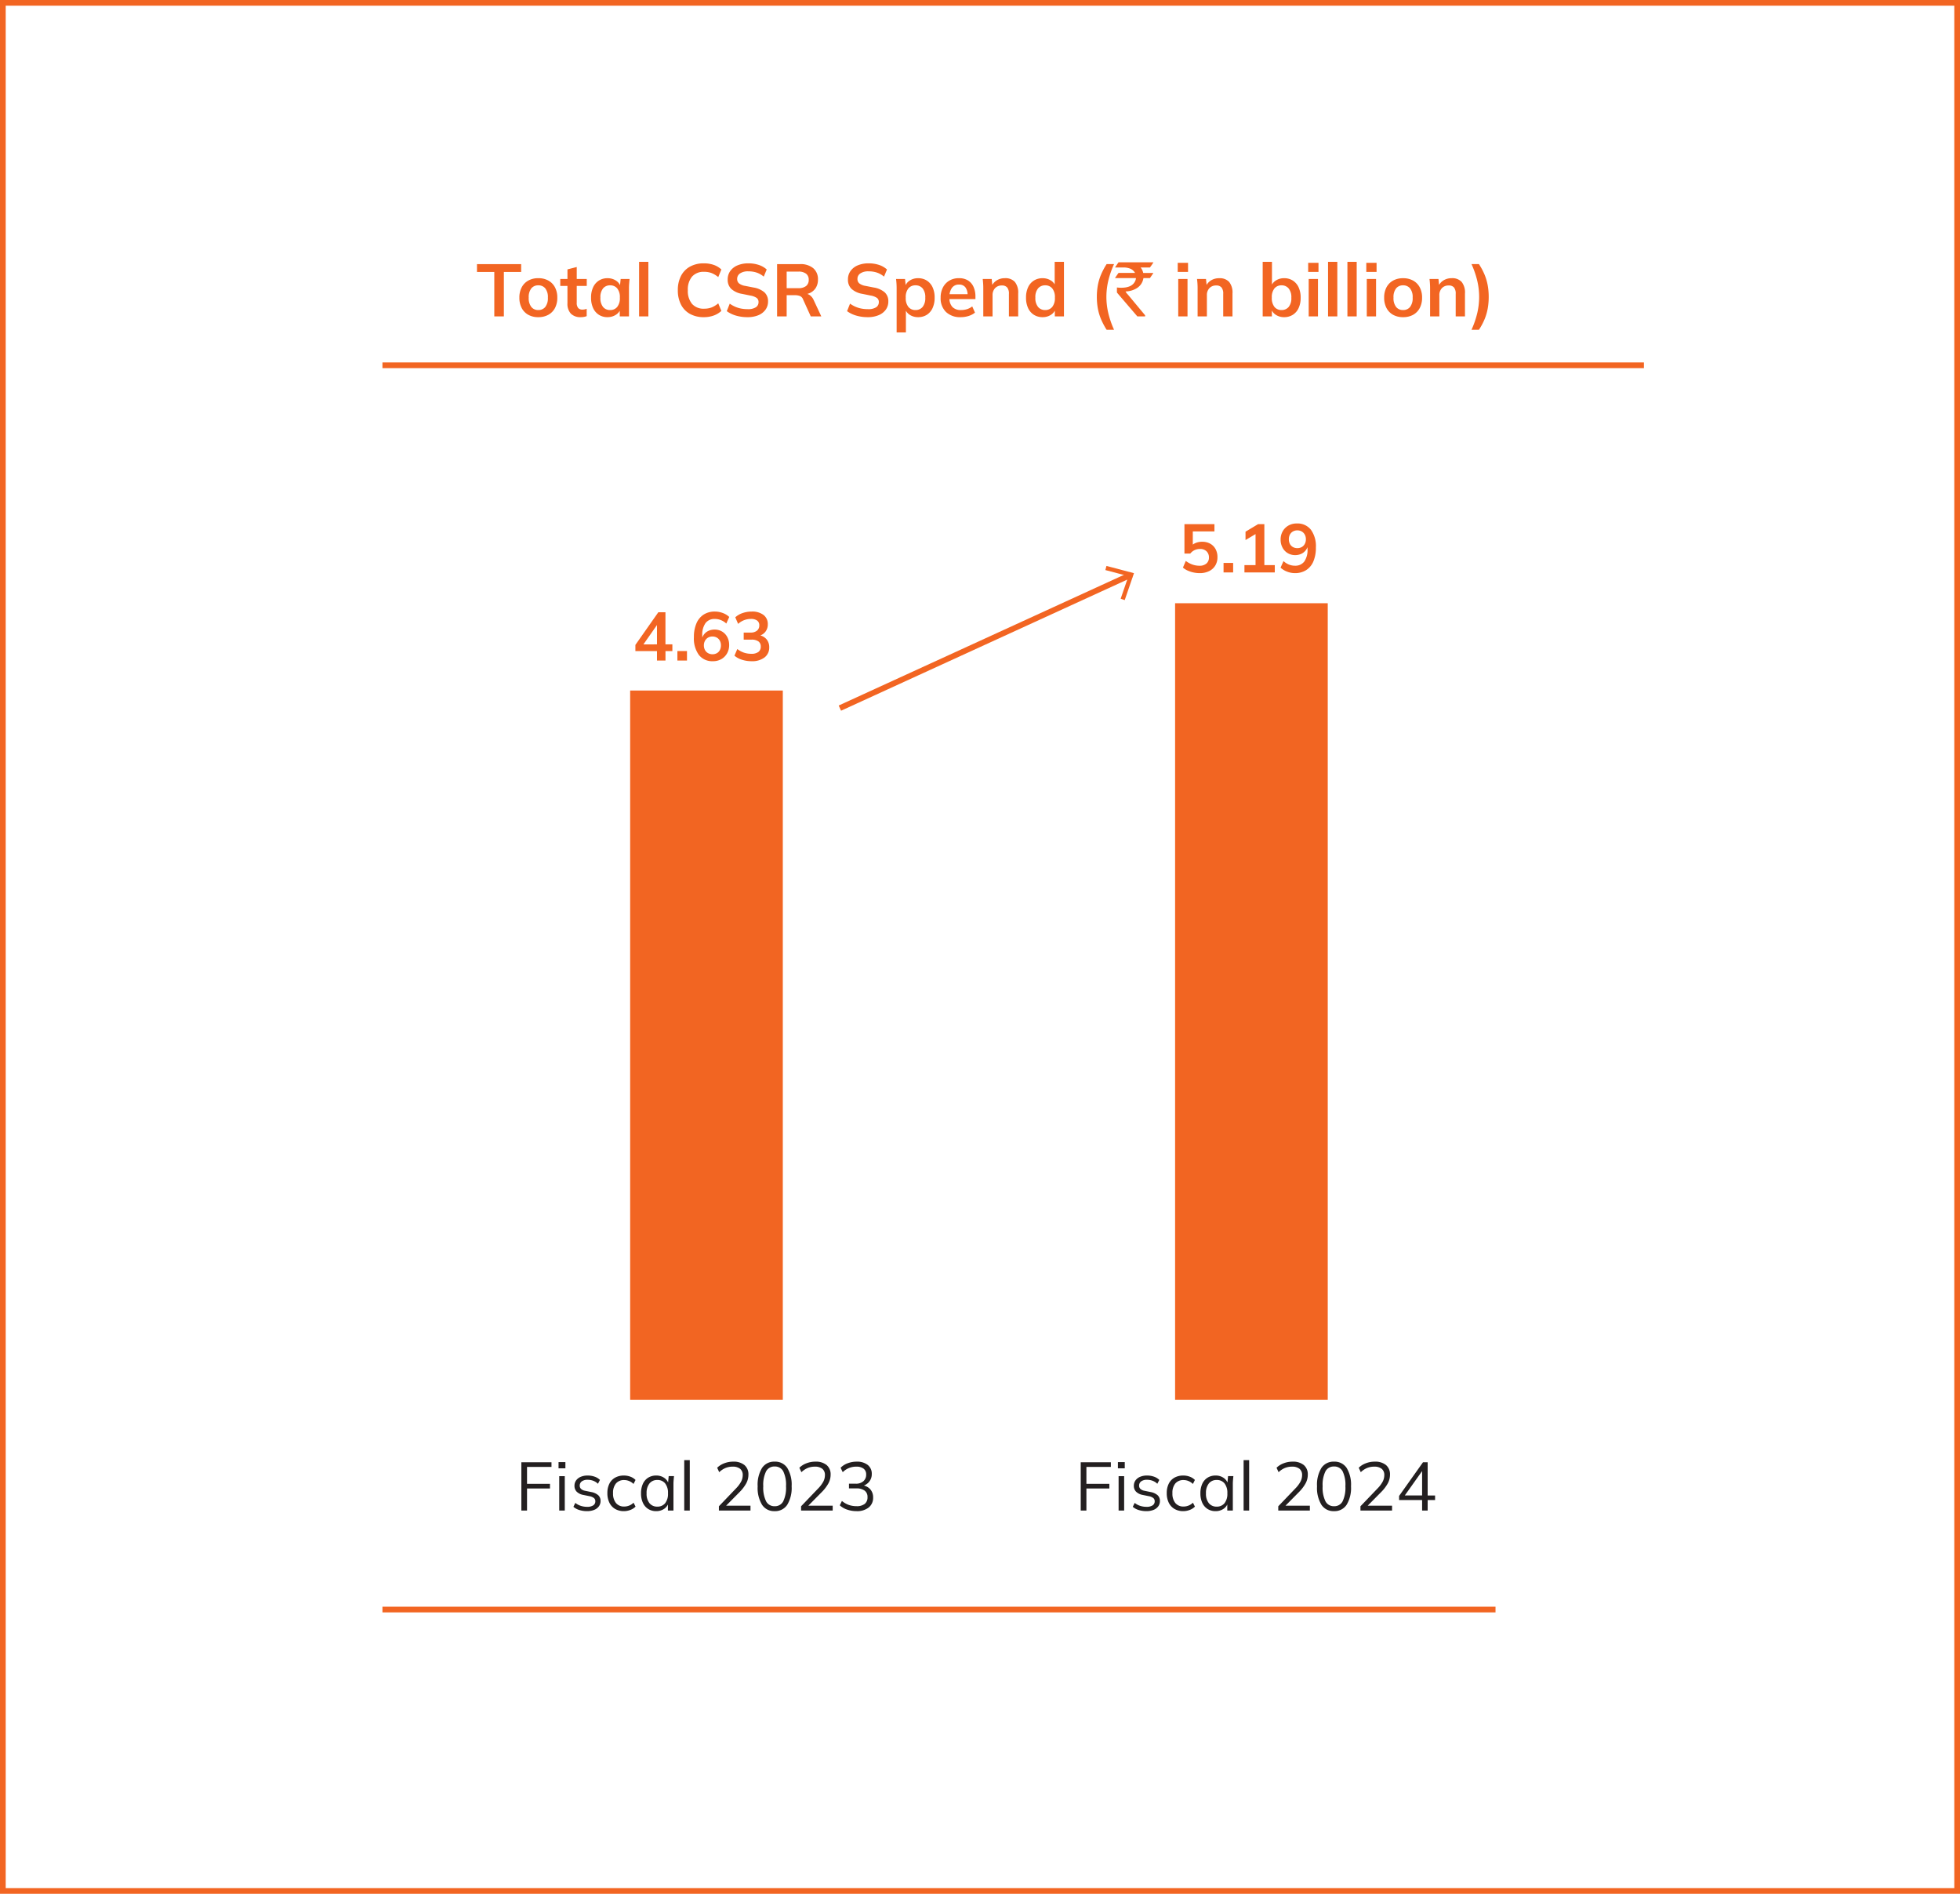 <svg xmlns="http://www.w3.org/2000/svg" width="343.375" height="331.801" viewBox="0 0 343.375 331.801">
  <g id="Group_4" data-name="Group 4" transform="translate(-1333 -1529)">
    <path id="Path_3" data-name="Path 3" d="M0,0H343.375V331.8H0Z" transform="translate(1333 1529)" fill="none"/>
    <path id="Path_4" data-name="Path 4" d="M1,1V330.8H342.375V1H1M0,0H343.375V331.8H0Z" transform="translate(1333 1529)" fill="#f26522"/>
    <path id="Path_8526" data-name="Path 8526" d="M6.734,0V-7.787H3.7V-9.165h7.74v1.378H8.411V0Zm7.709.13a3.528,3.528,0,0,1-1.755-.416,2.883,2.883,0,0,1-1.151-1.183,3.812,3.812,0,0,1-.41-1.82,3.774,3.774,0,0,1,.41-1.813,2.893,2.893,0,0,1,1.151-1.177A3.528,3.528,0,0,1,14.443-6.7a3.565,3.565,0,0,1,1.761.416A2.882,2.882,0,0,1,17.361-5.1a3.774,3.774,0,0,1,.41,1.813,3.812,3.812,0,0,1-.41,1.82A2.872,2.872,0,0,1,16.2-.286,3.565,3.565,0,0,1,14.443.13Zm0-1.248a1.517,1.517,0,0,0,1.222-.54A2.485,2.485,0,0,0,16.12-3.29a2.457,2.457,0,0,0-.455-1.625,1.525,1.525,0,0,0-1.222-.533,1.525,1.525,0,0,0-1.222.533,2.457,2.457,0,0,0-.455,1.625,2.485,2.485,0,0,0,.455,1.632,1.517,1.517,0,0,0,1.222.54ZM21.918.13A2.367,2.367,0,0,1,20.15-.481a2.523,2.523,0,0,1-.6-1.833V-5.343H18.291V-6.565h1.261V-8.242l1.625-.416v2.093h1.755v1.222H21.177v2.925a1.366,1.366,0,0,0,.26.949.94.94,0,0,0,.715.273,1.976,1.976,0,0,0,.423-.039,2.422,2.422,0,0,0,.344-.1V-.052a2.29,2.29,0,0,1-.488.137,3.051,3.051,0,0,1-.513.045Zm4.654,0a2.769,2.769,0,0,1-1.508-.41A2.735,2.735,0,0,1,24.05-1.456a4.242,4.242,0,0,1-.364-1.833,4.2,4.2,0,0,1,.364-1.827,2.741,2.741,0,0,1,1.014-1.17,2.769,2.769,0,0,1,1.508-.41,2.625,2.625,0,0,1,1.462.41,1.952,1.952,0,0,1,.839,1.1H28.73l.143-1.378h1.56q-.039.4-.072.819t-.032.819V0H28.717L28.7-1.352h.156a1.918,1.918,0,0,1-.845,1.079,2.642,2.642,0,0,1-1.439.4Zm.455-1.248a1.555,1.555,0,0,0,1.235-.54A2.436,2.436,0,0,0,28.73-3.29a2.409,2.409,0,0,0-.468-1.625,1.564,1.564,0,0,0-1.235-.533,1.564,1.564,0,0,0-1.235.533,2.409,2.409,0,0,0-.468,1.625,2.46,2.46,0,0,0,.462,1.632,1.55,1.55,0,0,0,1.241.54ZM32.1,0V-9.568h1.625V0ZM43.446.13A4.893,4.893,0,0,1,41-.449a3.887,3.887,0,0,1-1.566-1.638,5.4,5.4,0,0,1-.546-2.5,5.356,5.356,0,0,1,.546-2.5A3.9,3.9,0,0,1,41-8.717,4.893,4.893,0,0,1,43.446-9.3a5.191,5.191,0,0,1,1.736.273,3.677,3.677,0,0,1,1.333.806L45.968-6.89a4.375,4.375,0,0,0-1.176-.71A3.63,3.63,0,0,0,43.5-7.813a2.674,2.674,0,0,0-2.125.838,3.508,3.508,0,0,0-.735,2.386A3.534,3.534,0,0,0,41.373-2.2a2.664,2.664,0,0,0,2.125.845,3.63,3.63,0,0,0,1.293-.215,4.23,4.23,0,0,0,1.176-.722l.546,1.326A3.933,3.933,0,0,1,45.18-.16a4.976,4.976,0,0,1-1.734.29Zm7.644,0a7.04,7.04,0,0,1-2.035-.28,5.1,5.1,0,0,1-1.593-.774l.52-1.313a5.44,5.44,0,0,0,.923.526,4.9,4.9,0,0,0,1.027.325,5.825,5.825,0,0,0,1.157.111,2.526,2.526,0,0,0,1.482-.338,1.051,1.051,0,0,0,.455-.884.891.891,0,0,0-.312-.734A2.757,2.757,0,0,0,51.6-3.653l-1.469-.3a3.715,3.715,0,0,1-1.885-.871,2.188,2.188,0,0,1-.624-1.638,2.5,2.5,0,0,1,.455-1.5,2.947,2.947,0,0,1,1.274-.988,4.82,4.82,0,0,1,1.908-.35,5.642,5.642,0,0,1,1.807.279,3.774,3.774,0,0,1,1.391.8l-.52,1.248a3.827,3.827,0,0,0-1.222-.7A4.547,4.547,0,0,0,51.233-7.9a2.488,2.488,0,0,0-1.437.358,1.133,1.133,0,0,0-.514.982.98.98,0,0,0,.319.767,2.352,2.352,0,0,0,1.086.442l1.456.286a3.861,3.861,0,0,1,1.924.852,2.09,2.09,0,0,1,.624,1.592,2.4,2.4,0,0,1-.442,1.437A2.882,2.882,0,0,1,53-.214,4.84,4.84,0,0,1,51.09.13ZM56.277,0V-9.165h4a3.455,3.455,0,0,1,2.333.715,2.492,2.492,0,0,1,.826,1.989,2.687,2.687,0,0,1-.371,1.443A2.389,2.389,0,0,1,62.01-4.1a3.842,3.842,0,0,1-1.625.319l.182-.247h.442a1.717,1.717,0,0,1,.975.286,2.056,2.056,0,0,1,.7.871L64.025,0H62.179L60.827-2.977a.987.987,0,0,0-.552-.6,2.476,2.476,0,0,0-.891-.143h-1.43V0Zm1.677-4.953h2.054a2.109,2.109,0,0,0,1.346-.371,1.31,1.31,0,0,0,.462-1.085,1.291,1.291,0,0,0-.462-1.079,2.137,2.137,0,0,0-1.346-.364H57.954ZM72.163.13a7.041,7.041,0,0,1-2.035-.28,5.1,5.1,0,0,1-1.592-.774l.52-1.313a5.44,5.44,0,0,0,.923.526,4.9,4.9,0,0,0,1.027.325,5.825,5.825,0,0,0,1.157.111,2.526,2.526,0,0,0,1.482-.338A1.051,1.051,0,0,0,74.1-2.5a.891.891,0,0,0-.312-.734,2.757,2.757,0,0,0-1.118-.423l-1.469-.3a3.715,3.715,0,0,1-1.885-.871,2.188,2.188,0,0,1-.624-1.638,2.5,2.5,0,0,1,.455-1.5,2.947,2.947,0,0,1,1.274-.988A4.82,4.82,0,0,1,72.332-9.3a5.642,5.642,0,0,1,1.807.279,3.774,3.774,0,0,1,1.391.8l-.52,1.248a3.827,3.827,0,0,0-1.222-.7A4.547,4.547,0,0,0,72.306-7.9a2.487,2.487,0,0,0-1.437.358,1.133,1.133,0,0,0-.514.982.98.98,0,0,0,.319.767,2.352,2.352,0,0,0,1.085.442l1.456.286a3.861,3.861,0,0,1,1.924.852,2.09,2.09,0,0,1,.624,1.592,2.4,2.4,0,0,1-.442,1.437,2.882,2.882,0,0,1-1.248.962,4.84,4.84,0,0,1-1.91.353ZM77.22,2.808V-4.927q0-.4-.026-.819t-.078-.819h1.573l.143,1.378h-.143a1.894,1.894,0,0,1,.826-1.1,2.625,2.625,0,0,1,1.463-.41,2.793,2.793,0,0,1,1.521.41,2.741,2.741,0,0,1,1.014,1.17,4.2,4.2,0,0,1,.364,1.827,4.242,4.242,0,0,1-.364,1.833A2.735,2.735,0,0,1,82.5-.28a2.793,2.793,0,0,1-1.521.41,2.6,2.6,0,0,1-1.443-.4A1.933,1.933,0,0,1,78.7-1.352h.143v4.16Zm3.3-3.926a1.57,1.57,0,0,0,1.248-.54,2.436,2.436,0,0,0,.468-1.632,2.409,2.409,0,0,0-.468-1.625,1.578,1.578,0,0,0-1.248-.533,1.564,1.564,0,0,0-1.235.533,2.409,2.409,0,0,0-.468,1.625,2.436,2.436,0,0,0,.468,1.632,1.555,1.555,0,0,0,1.237.54ZM88.452.13a3.554,3.554,0,0,1-2.587-.91,3.32,3.32,0,0,1-.936-2.5,3.8,3.8,0,0,1,.4-1.794,2.964,2.964,0,0,1,1.125-1.2A3.232,3.232,0,0,1,88.14-6.7a2.912,2.912,0,0,1,1.586.4,2.555,2.555,0,0,1,.968,1.131,4.076,4.076,0,0,1,.331,1.7v.429H86.242V-3.9h3.627l-.221.182A2.189,2.189,0,0,0,89.264-5.1a1.338,1.338,0,0,0-1.111-.481,1.468,1.468,0,0,0-1.242.572,2.588,2.588,0,0,0-.436,1.6v.169A2.165,2.165,0,0,0,87-1.645a2.013,2.013,0,0,0,1.489.527,3.552,3.552,0,0,0,1.047-.15,2.951,2.951,0,0,0,.929-.488l.481,1.092a3.426,3.426,0,0,1-1.118.585A4.5,4.5,0,0,1,88.452.13ZM92.4,0V-4.927q0-.4-.026-.819T92.3-6.565h1.573l.13,1.3h-.156a2.325,2.325,0,0,1,.923-1.059A2.679,2.679,0,0,1,96.187-6.7a2.225,2.225,0,0,1,1.742.65,2.967,2.967,0,0,1,.585,2.028V0H96.889V-3.939a1.7,1.7,0,0,0-.306-1.137,1.161,1.161,0,0,0-.916-.345,1.567,1.567,0,0,0-1.2.468A1.743,1.743,0,0,0,94.025-3.7V0Zm10.387.13a2.8,2.8,0,0,1-1.514-.41,2.72,2.72,0,0,1-1.021-1.177,4.242,4.242,0,0,1-.364-1.833,4.2,4.2,0,0,1,.364-1.827,2.726,2.726,0,0,1,1.021-1.17,2.8,2.8,0,0,1,1.514-.41,2.665,2.665,0,0,1,1.45.4,1.9,1.9,0,0,1,.839,1.072h-.169V-9.568h1.625V0h-1.6V-1.391h.156a1.952,1.952,0,0,1-.839,1.112,2.625,2.625,0,0,1-1.458.409Zm.455-1.248a1.555,1.555,0,0,0,1.235-.54,2.436,2.436,0,0,0,.468-1.632,2.409,2.409,0,0,0-.468-1.625,1.564,1.564,0,0,0-1.235-.533A1.583,1.583,0,0,0,102-4.914a2.386,2.386,0,0,0-.475,1.625A2.412,2.412,0,0,0,102-1.658a1.574,1.574,0,0,0,1.246.54ZM114.01,2.34a12.419,12.419,0,0,1-.994-1.885,8.944,8.944,0,0,1-.552-1.879,11.443,11.443,0,0,1-.169-2,11.409,11.409,0,0,1,.169-2,8.965,8.965,0,0,1,.552-1.872,11.918,11.918,0,0,1,.994-1.872h1.3A15.9,15.9,0,0,0,114.3-6.26a12.376,12.376,0,0,0-.332,2.841A12.4,12.4,0,0,0,114.3-.585a16.184,16.184,0,0,0,1.01,2.925ZM116.1-9.477h6.1v.013a9.471,9.471,0,0,1-.609.889H119.96a2.131,2.131,0,0,1,.457.958h1.739q.032.006.032.025-.584.876-.6.876h-1.13a2.592,2.592,0,0,1-.432,1.085,2.652,2.652,0,0,1-1,.832,3.94,3.94,0,0,1-1.7.425v.013a2.352,2.352,0,0,0,.4.527L120.751-.2v.171q0,.025-.032.025h-1.327q-3.58-4.17-3.58-4.189v-.844l.013-.032a5.428,5.428,0,0,0,.743.044q2.006,0,2.495-1.3a1.05,1.05,0,0,0,.076-.394h-3.631a.022.022,0,0,1-.019-.006.022.022,0,0,1-.006-.019q.6-.876.616-.876h2.882v-.01a1.69,1.69,0,0,0-.958-.781,2.992,2.992,0,0,0-.914-.165H115.5v-.032Q116.079-9.477,116.1-9.477ZM126.555,0V-6.565h1.625V0Zm-.091-7.8V-9.386h1.807V-7.8ZM129.948,0V-4.927q0-.4-.026-.819t-.078-.819h1.573l.13,1.3h-.156a2.325,2.325,0,0,1,.923-1.059,2.679,2.679,0,0,1,1.417-.371,2.224,2.224,0,0,1,1.742.65,2.967,2.967,0,0,1,.585,2.028V0h-1.625V-3.939a1.7,1.7,0,0,0-.3-1.137,1.161,1.161,0,0,0-.917-.345,1.567,1.567,0,0,0-1.2.468,1.743,1.743,0,0,0-.442,1.248V0Zm15.158.13a2.593,2.593,0,0,1-1.456-.41,1.96,1.96,0,0,1-.832-1.112h.143V0h-1.612V-9.568h1.625v4.342h-.156a1.965,1.965,0,0,1,.845-1.072,2.632,2.632,0,0,1,1.443-.4,2.76,2.76,0,0,1,1.521.416A2.785,2.785,0,0,1,147.641-5.1,4.2,4.2,0,0,1,148-3.276a4.2,4.2,0,0,1-.364,1.826,2.726,2.726,0,0,1-1.02,1.17,2.8,2.8,0,0,1-1.51.41Zm-.455-1.248a1.583,1.583,0,0,0,1.242-.533,2.386,2.386,0,0,0,.474-1.625,2.413,2.413,0,0,0-.474-1.632,1.574,1.574,0,0,0-1.242-.54,1.564,1.564,0,0,0-1.235.533,2.409,2.409,0,0,0-.468,1.625,2.436,2.436,0,0,0,.468,1.632,1.555,1.555,0,0,0,1.235.54ZM149.409,0V-6.565h1.625V0Zm-.091-7.8V-9.386h1.807V-7.8ZM152.8,0V-9.568h1.625V0Zm3.393,0V-9.568h1.625V0Zm3.393,0V-6.565h1.625V0ZM159.5-7.8V-9.386h1.8V-7.8ZM165.945.13a3.528,3.528,0,0,1-1.755-.416,2.883,2.883,0,0,1-1.15-1.183,3.812,3.812,0,0,1-.41-1.82,3.774,3.774,0,0,1,.41-1.813,2.893,2.893,0,0,1,1.15-1.177,3.528,3.528,0,0,1,1.755-.416,3.565,3.565,0,0,1,1.761.416A2.882,2.882,0,0,1,168.863-5.1a3.774,3.774,0,0,1,.41,1.813,3.812,3.812,0,0,1-.41,1.82,2.872,2.872,0,0,1-1.157,1.183,3.565,3.565,0,0,1-1.761.414Zm0-1.248a1.517,1.517,0,0,0,1.222-.54,2.485,2.485,0,0,0,.455-1.632,2.457,2.457,0,0,0-.455-1.625,1.525,1.525,0,0,0-1.222-.533,1.525,1.525,0,0,0-1.222.533,2.457,2.457,0,0,0-.455,1.625,2.485,2.485,0,0,0,.455,1.632,1.517,1.517,0,0,0,1.222.54ZM170.677,0V-4.927q0-.4-.026-.819t-.078-.819h1.573l.13,1.3h-.156a2.325,2.325,0,0,1,.923-1.059A2.679,2.679,0,0,1,174.46-6.7a2.224,2.224,0,0,1,1.742.65,2.967,2.967,0,0,1,.585,2.028V0h-1.625V-3.939a1.7,1.7,0,0,0-.3-1.137,1.161,1.161,0,0,0-.917-.345,1.567,1.567,0,0,0-1.2.468A1.743,1.743,0,0,0,172.3-3.7V0Zm8.554,2.34h-1.3a15.791,15.791,0,0,0,1.008-2.919,12.488,12.488,0,0,0,.331-2.841,12.4,12.4,0,0,0-.331-2.834,15.844,15.844,0,0,0-1.008-2.912h1.3a10.976,10.976,0,0,1,1,1.872,9.19,9.19,0,0,1,.546,1.879,11.439,11.439,0,0,1,.169,2,11.553,11.553,0,0,1-.169,2A9.168,9.168,0,0,1,180.231.47a10.976,10.976,0,0,1-1,1.87Z" transform="translate(1412.863 1584.439)" fill="#f26522"/>
    <path id="Path_8531" data-name="Path 8531" d="M0,0H221" transform="translate(1400 1593)" fill="none" stroke="#f26522" stroke-width="1"/>
    <path id="Path_8536" data-name="Path 8536" d="M0,0H195" transform="translate(1400 1811)" fill="none" stroke="#f26522" stroke-width="1"/>
    <path id="Path_8534" data-name="Path 8534" d="M0,0H26.744V124.28H0Z" transform="translate(1443.397 1649.984)" fill="#f26522"/>
    <path id="Path_8535" data-name="Path 8535" d="M0,0H26.744V139.575H0Z" transform="translate(1538.866 1634.689)" fill="#f26522"/>
    <g id="Group_3" data-name="Group 3" transform="translate(-286.297 312.487) rotate(-11)">
      <path id="Path_8533" data-name="Path 8533" d="M0,13.213,54.558,0" transform="translate(1478.187 1639.787)" fill="none" stroke="#f26522" stroke-width="1"/>
      <path id="Path_4498" data-name="Path 4498" d="M94.974.337,99.1,2.329,96.809,6.3" transform="translate(1433.649 1637.458)" fill="none" stroke="#f26522" stroke-miterlimit="10" stroke-width="0.75"/>
    </g>
    <path id="Path_8532" data-name="Path 8532" d="M0,0H122.212V158.071H0Z" transform="translate(1443.397 1616.194)" fill="none"/>
    <path id="Path_8530" data-name="Path 8530" d="M-8.016,0V-1.656H-11.8v-1.08L-7.78-8.46h1.248v5.628H-5.32v1.176H-6.528V0Zm0-2.832v-3.8h.288l-2.916,4.164v-.36ZM-4.44,0V-1.668h1.68V0ZM1.788.12A2.958,2.958,0,0,1-.678-.984a4.89,4.89,0,0,1-.87-3.1A6.014,6.014,0,0,1-1.1-6.522,3.394,3.394,0,0,1,.162-8.052,3.575,3.575,0,0,1,2.136-8.58a3.919,3.919,0,0,1,1.356.246,3.292,3.292,0,0,1,1.152.7L4.128-6.48a3.009,3.009,0,0,0-.96-.606,2.893,2.893,0,0,0-1.044-.2A1.949,1.949,0,0,0,.48-6.552,3.544,3.544,0,0,0-.084-4.368v.9H-.228A2.43,2.43,0,0,1,.18-4.518a2.053,2.053,0,0,1,.8-.672,2.51,2.51,0,0,1,1.092-.234,2.5,2.5,0,0,1,1.32.348,2.464,2.464,0,0,1,.906.96,2.912,2.912,0,0,1,.33,1.4,2.891,2.891,0,0,1-.366,1.458,2.664,2.664,0,0,1-1,1.008A2.907,2.907,0,0,1,1.788.12ZM1.7-1.1a1.545,1.545,0,0,0,.78-.192A1.322,1.322,0,0,0,3-1.838a1.715,1.715,0,0,0,.186-.81A1.706,1.706,0,0,0,3-3.464,1.372,1.372,0,0,0,2.48-4.01a1.508,1.508,0,0,0-.78-.2,1.508,1.508,0,0,0-.78.2,1.414,1.414,0,0,0-.52.542,1.663,1.663,0,0,0-.2.816,1.672,1.672,0,0,0,.192.81A1.361,1.361,0,0,0,.924-1.3a1.545,1.545,0,0,0,.776.2ZM8.556.12a5.464,5.464,0,0,1-1.68-.258,3.648,3.648,0,0,1-1.32-.714l.5-1.164a4.048,4.048,0,0,0,1.17.636,3.979,3.979,0,0,0,1.278.2,2,2,0,0,0,1.24-.32,1.124,1.124,0,0,0,.42-.948,1.055,1.055,0,0,0-.414-.906A2.01,2.01,0,0,0,8.544-3.66H7.176V-4.9H8.412A1.665,1.665,0,0,0,9.5-5.232a1.132,1.132,0,0,0,.408-.924A.991.991,0,0,0,9.534-7a1.765,1.765,0,0,0-1.086-.288A3.277,3.277,0,0,0,6.2-6.42L5.7-7.572a3.557,3.557,0,0,1,1.278-.744,4.859,4.859,0,0,1,1.6-.264,3.252,3.252,0,0,1,2.07.594,1.987,1.987,0,0,1,.75,1.65,2.053,2.053,0,0,1-.426,1.3A2.039,2.039,0,0,1,9.8-4.31v-.144a2.183,2.183,0,0,1,1.362.714,2.115,2.115,0,0,1,.486,1.422,2.149,2.149,0,0,1-.828,1.782A3.566,3.566,0,0,1,8.556.12Z" transform="translate(1456.114 1644.728)" fill="#f26522"/>
    <path id="Path_8527" data-name="Path 8527" d="M-8.628.12A5.1,5.1,0,0,1-9.726,0a5.084,5.084,0,0,1-1.02-.336,3.2,3.2,0,0,1-.81-.516l.5-1.164a4.392,4.392,0,0,0,1.158.63,3.7,3.7,0,0,0,1.242.21,1.768,1.768,0,0,0,1.218-.39A1.336,1.336,0,0,0-7-2.616,1.457,1.457,0,0,0-7.416-3.7a1.57,1.57,0,0,0-1.152-.414,2.208,2.208,0,0,0-.942.2,2.176,2.176,0,0,0-.762.606h-1.02V-8.46h5.256v1.272H-9.828V-4.5H-10.2a2.023,2.023,0,0,1,.834-.648A2.894,2.894,0,0,1-8.2-5.376a2.852,2.852,0,0,1,1.42.336,2.382,2.382,0,0,1,.936.942,2.886,2.886,0,0,1,.336,1.422,2.779,2.779,0,0,1-.378,1.458,2.58,2.58,0,0,1-1.08.984A3.65,3.65,0,0,1-8.628.12ZM-4.44,0V-1.668h1.68V0ZM-.78,0V-1.284H1.164v-5.88h.744l-2.5,1.488V-7.14l2.2-1.32h1.1v7.176H4.536V0ZM8.052.12A3.757,3.757,0,0,1,6.7-.138a3.547,3.547,0,0,1-1.152-.7L6.06-1.992a3.1,3.1,0,0,0,.96.612,2.819,2.819,0,0,0,1.044.2A1.953,1.953,0,0,0,9.7-1.908a3.516,3.516,0,0,0,.57-2.184v-.9h.144a2.275,2.275,0,0,1-.408,1.044,2.138,2.138,0,0,1-.81.678,2.471,2.471,0,0,1-1.086.234A2.511,2.511,0,0,1,6.8-3.384a2.44,2.44,0,0,1-.912-.966,2.921,2.921,0,0,1-.33-1.4,2.882,2.882,0,0,1,.366-1.464,2.677,2.677,0,0,1,1-1A2.882,2.882,0,0,1,8.388-8.58a2.978,2.978,0,0,1,2.478,1.1,4.886,4.886,0,0,1,.87,3.1A6.1,6.1,0,0,1,11.3-1.944,3.341,3.341,0,0,1,10.032-.408,3.6,3.6,0,0,1,8.052.12Zm.432-4.38a1.545,1.545,0,0,0,.78-.192A1.361,1.361,0,0,0,9.792-5a1.672,1.672,0,0,0,.192-.81,1.663,1.663,0,0,0-.192-.816,1.414,1.414,0,0,0-.528-.546,1.508,1.508,0,0,0-.78-.2,1.508,1.508,0,0,0-.78.2,1.372,1.372,0,0,0-.522.546A1.706,1.706,0,0,0,7-5.808,1.715,1.715,0,0,0,7.182-5a1.322,1.322,0,0,0,.522.546A1.545,1.545,0,0,0,8.484-4.26Z" transform="translate(1551.796 1629.295)" fill="#f26522"/>
    <path id="Path_8528" data-name="Path 8528" d="M1.056,0V-8.46h5.28v.816H2.052V-4.68h4.02v.816H2.052V0ZM7.692,0V-6.024h.972V0Zm-.12-7.392V-8.484h1.2v1.092Zm4.98,7.5a4.42,4.42,0,0,1-1.344-.2A2.831,2.831,0,0,1,10.176-.65l.336-.684a3.092,3.092,0,0,0,.966.516,3.523,3.523,0,0,0,1.086.168A1.884,1.884,0,0,0,13.65-.906a.826.826,0,0,0,.366-.714.713.713,0,0,0-.234-.558,1.72,1.72,0,0,0-.762-.33L11.9-2.736a2.2,2.2,0,0,1-1.152-.57,1.425,1.425,0,0,1-.384-1.026,1.6,1.6,0,0,1,.276-.93,1.856,1.856,0,0,1,.8-.636,3.029,3.029,0,0,1,1.236-.234,3.618,3.618,0,0,1,1.218.2,2.451,2.451,0,0,1,.93.57l-.348.672a2.377,2.377,0,0,0-.822-.522,2.685,2.685,0,0,0-.954-.174,1.683,1.683,0,0,0-1.062.282.9.9,0,0,0-.354.738.772.772,0,0,0,.222.57,1.409,1.409,0,0,0,.69.33l1.116.228a2.561,2.561,0,0,1,1.218.558,1.326,1.326,0,0,1,.4,1.014,1.531,1.531,0,0,1-.3.942,1.9,1.9,0,0,1-.834.618,3.332,3.332,0,0,1-1.244.214Zm6.48,0A2.991,2.991,0,0,1,17.49-.276a2.563,2.563,0,0,1-1.008-1.092,3.717,3.717,0,0,1-.354-1.68,3.581,3.581,0,0,1,.36-1.674A2.472,2.472,0,0,1,17.5-5.772a3.123,3.123,0,0,1,1.53-.36,3.181,3.181,0,0,1,1.122.2,2.414,2.414,0,0,1,.906.576l-.348.7a2.39,2.39,0,0,0-.786-.516,2.264,2.264,0,0,0-.834-.168,1.83,1.83,0,0,0-1.452.588,2.528,2.528,0,0,0-.516,1.716,2.6,2.6,0,0,0,.516,1.728A1.8,1.8,0,0,0,19.092-.7a2.386,2.386,0,0,0,.822-.156,2.273,2.273,0,0,0,.8-.516l.348.684a2.443,2.443,0,0,1-.924.588,3.166,3.166,0,0,1-1.106.208Zm5.652,0a2.578,2.578,0,0,1-1.4-.378,2.5,2.5,0,0,1-.93-1.074,3.865,3.865,0,0,1-.33-1.668,3.9,3.9,0,0,1,.33-1.68,2.459,2.459,0,0,1,.93-1.068,2.61,2.61,0,0,1,1.4-.372,2.4,2.4,0,0,1,1.41.414A1.947,1.947,0,0,1,26.88-4.6h-.144l.132-1.428H27.8q-.036.348-.066.7t-.03.69V0h-.972V-1.416h.132A1.913,1.913,0,0,1,26.076-.3a2.416,2.416,0,0,1-1.392.408Zm.192-.792a1.7,1.7,0,0,0,1.368-.594,2.614,2.614,0,0,0,.5-1.734,2.635,2.635,0,0,0-.5-1.746,1.7,1.7,0,0,0-1.368-.594,1.7,1.7,0,0,0-1.362.594A2.614,2.614,0,0,0,23-3.012a2.593,2.593,0,0,0,.51,1.734,1.7,1.7,0,0,0,1.366.594ZM29.592,0V-8.832h.972V0Zm6.072,0V-.744l3-3.132a5.3,5.3,0,0,0,.882-1.17A2.453,2.453,0,0,0,39.84-6.2a1.359,1.359,0,0,0-.456-1.11,2.02,2.02,0,0,0-1.32-.378,3.239,3.239,0,0,0-1.242.234,3.56,3.56,0,0,0-1.1.738l-.36-.78a3.546,3.546,0,0,1,1.224-.774,4.238,4.238,0,0,1,1.572-.294,2.963,2.963,0,0,1,1.98.594,2.1,2.1,0,0,1,.7,1.686,3.188,3.188,0,0,1-.39,1.53A6.858,6.858,0,0,1,39.314-3.26L36.66-.576V-.852H41.2V0Zm9.768.108a2.517,2.517,0,0,1-2.208-1.116,5.676,5.676,0,0,1-.768-3.228,5.641,5.641,0,0,1,.768-3.228,2.526,2.526,0,0,1,2.208-1.1,2.522,2.522,0,0,1,2.214,1.1,5.65,5.65,0,0,1,.762,3.216,5.7,5.7,0,0,1-.768,3.24A2.517,2.517,0,0,1,45.432.108Zm0-.864a1.619,1.619,0,0,0,1.5-.852,5.458,5.458,0,0,0,.492-2.64,5.378,5.378,0,0,0-.492-2.634,1.626,1.626,0,0,0-1.5-.834,1.627,1.627,0,0,0-1.494.84,5.328,5.328,0,0,0-.5,2.628,5.4,5.4,0,0,0,.5,2.64,1.622,1.622,0,0,0,1.494.852ZM50.064,0V-.744l3-3.132a5.3,5.3,0,0,0,.882-1.17A2.453,2.453,0,0,0,54.24-6.2a1.359,1.359,0,0,0-.456-1.11,2.02,2.02,0,0,0-1.32-.378,3.239,3.239,0,0,0-1.242.234,3.56,3.56,0,0,0-1.1.738l-.36-.78a3.546,3.546,0,0,1,1.224-.774,4.238,4.238,0,0,1,1.572-.294,2.963,2.963,0,0,1,1.98.594,2.1,2.1,0,0,1,.7,1.686,3.188,3.188,0,0,1-.39,1.53A6.858,6.858,0,0,1,53.714-3.26L51.06-.576V-.852H55.6V0Zm9.72.108a5.056,5.056,0,0,1-1.632-.264,3.564,3.564,0,0,1-1.308-.756l.372-.768a3.982,3.982,0,0,0,1.212.7,4.081,4.081,0,0,0,1.344.216,2.231,2.231,0,0,0,1.44-.4A1.437,1.437,0,0,0,61.7-2.352a1.347,1.347,0,0,0-.5-1.134,2.379,2.379,0,0,0-1.476-.39H58.452V-4.7H59.64a1.948,1.948,0,0,0,1.332-.432,1.485,1.485,0,0,0,.492-1.176,1.228,1.228,0,0,0-.45-1.026,2.047,2.047,0,0,0-1.29-.354,3.27,3.27,0,0,0-2.364.972l-.372-.78a3.363,3.363,0,0,1,1.236-.786,4.364,4.364,0,0,1,1.56-.282,3.015,3.015,0,0,1,1.956.576,1.944,1.944,0,0,1,.708,1.6A2.083,2.083,0,0,1,62-5.058a2.225,2.225,0,0,1-1.2.762v-.132a2.23,2.23,0,0,1,1.392.714,2.116,2.116,0,0,1,.492,1.434A2.149,2.149,0,0,1,61.91-.534a3.239,3.239,0,0,1-2.126.642Z" transform="translate(1423.28 1793.652)" fill="#231f20"/>
    <path id="Path_8529" data-name="Path 8529" d="M1.056,0V-8.46h5.28v.816H2.052V-4.68h4.02v.816H2.052V0ZM7.692,0V-6.024h.972V0Zm-.12-7.392V-8.484h1.2v1.092Zm4.98,7.5a4.42,4.42,0,0,1-1.344-.2A2.831,2.831,0,0,1,10.176-.65l.336-.684a3.092,3.092,0,0,0,.966.516,3.523,3.523,0,0,0,1.086.168A1.884,1.884,0,0,0,13.65-.906a.826.826,0,0,0,.366-.714.713.713,0,0,0-.234-.558,1.72,1.72,0,0,0-.762-.33L11.9-2.736a2.2,2.2,0,0,1-1.152-.57,1.425,1.425,0,0,1-.384-1.026,1.6,1.6,0,0,1,.276-.93,1.856,1.856,0,0,1,.8-.636,3.029,3.029,0,0,1,1.236-.234,3.618,3.618,0,0,1,1.218.2,2.451,2.451,0,0,1,.93.57l-.348.672a2.377,2.377,0,0,0-.822-.522,2.685,2.685,0,0,0-.954-.174,1.683,1.683,0,0,0-1.062.282.9.9,0,0,0-.354.738.772.772,0,0,0,.222.57,1.409,1.409,0,0,0,.69.33l1.116.228a2.561,2.561,0,0,1,1.218.558,1.326,1.326,0,0,1,.4,1.014,1.531,1.531,0,0,1-.3.942,1.9,1.9,0,0,1-.834.618,3.332,3.332,0,0,1-1.244.214Zm6.48,0A2.991,2.991,0,0,1,17.49-.276a2.563,2.563,0,0,1-1.008-1.092,3.717,3.717,0,0,1-.354-1.68,3.581,3.581,0,0,1,.36-1.674A2.472,2.472,0,0,1,17.5-5.772a3.123,3.123,0,0,1,1.53-.36,3.181,3.181,0,0,1,1.122.2,2.414,2.414,0,0,1,.906.576l-.348.7a2.39,2.39,0,0,0-.786-.516,2.264,2.264,0,0,0-.834-.168,1.83,1.83,0,0,0-1.452.588,2.528,2.528,0,0,0-.516,1.716,2.6,2.6,0,0,0,.516,1.728A1.8,1.8,0,0,0,19.092-.7a2.386,2.386,0,0,0,.822-.156,2.273,2.273,0,0,0,.8-.516l.348.684a2.443,2.443,0,0,1-.924.588,3.166,3.166,0,0,1-1.106.208Zm5.652,0a2.578,2.578,0,0,1-1.4-.378,2.5,2.5,0,0,1-.93-1.074,3.865,3.865,0,0,1-.33-1.668,3.9,3.9,0,0,1,.33-1.68,2.459,2.459,0,0,1,.93-1.068,2.61,2.61,0,0,1,1.4-.372,2.4,2.4,0,0,1,1.41.414A1.947,1.947,0,0,1,26.88-4.6h-.144l.132-1.428H27.8q-.036.348-.066.7t-.03.69V0h-.972V-1.416h.132A1.913,1.913,0,0,1,26.076-.3a2.416,2.416,0,0,1-1.392.408Zm.192-.792a1.7,1.7,0,0,0,1.368-.594,2.614,2.614,0,0,0,.5-1.734,2.635,2.635,0,0,0-.5-1.746,1.7,1.7,0,0,0-1.368-.594,1.7,1.7,0,0,0-1.362.594A2.614,2.614,0,0,0,23-3.012a2.593,2.593,0,0,0,.51,1.734,1.7,1.7,0,0,0,1.366.594ZM29.592,0V-8.832h.972V0Zm6.072,0V-.744l3-3.132a5.3,5.3,0,0,0,.882-1.17A2.453,2.453,0,0,0,39.84-6.2a1.359,1.359,0,0,0-.456-1.11,2.02,2.02,0,0,0-1.32-.378,3.239,3.239,0,0,0-1.242.234,3.56,3.56,0,0,0-1.1.738l-.36-.78a3.546,3.546,0,0,1,1.224-.774,4.238,4.238,0,0,1,1.572-.294,2.963,2.963,0,0,1,1.98.594,2.1,2.1,0,0,1,.7,1.686,3.188,3.188,0,0,1-.39,1.53A6.858,6.858,0,0,1,39.314-3.26L36.66-.576V-.852H41.2V0Zm9.768.108a2.517,2.517,0,0,1-2.208-1.116,5.676,5.676,0,0,1-.768-3.228,5.641,5.641,0,0,1,.768-3.228,2.526,2.526,0,0,1,2.208-1.1,2.522,2.522,0,0,1,2.214,1.1,5.65,5.65,0,0,1,.762,3.216,5.7,5.7,0,0,1-.768,3.24A2.517,2.517,0,0,1,45.432.108Zm0-.864a1.619,1.619,0,0,0,1.5-.852,5.458,5.458,0,0,0,.492-2.64,5.378,5.378,0,0,0-.492-2.634,1.626,1.626,0,0,0-1.5-.834,1.627,1.627,0,0,0-1.494.84,5.328,5.328,0,0,0-.5,2.628,5.4,5.4,0,0,0,.5,2.64,1.622,1.622,0,0,0,1.494.852ZM50.064,0V-.744l3-3.132a5.3,5.3,0,0,0,.882-1.17A2.453,2.453,0,0,0,54.24-6.2a1.359,1.359,0,0,0-.456-1.11,2.02,2.02,0,0,0-1.32-.378,3.239,3.239,0,0,0-1.242.234,3.56,3.56,0,0,0-1.1.738l-.36-.78a3.546,3.546,0,0,1,1.224-.774,4.238,4.238,0,0,1,1.572-.294,2.963,2.963,0,0,1,1.98.594,2.1,2.1,0,0,1,.7,1.686,3.188,3.188,0,0,1-.39,1.53A6.858,6.858,0,0,1,53.714-3.26L51.06-.576V-.852H55.6V0Zm10.8,0V-1.836H56.832v-.72l4.188-5.9h.816v5.82h1.3v.8h-1.3V0Zm0-2.64V-7.284h.264l-3.48,4.9V-2.64Z" transform="translate(1521.277 1793.652)" fill="#231f20"/>
  </g>
</svg>
